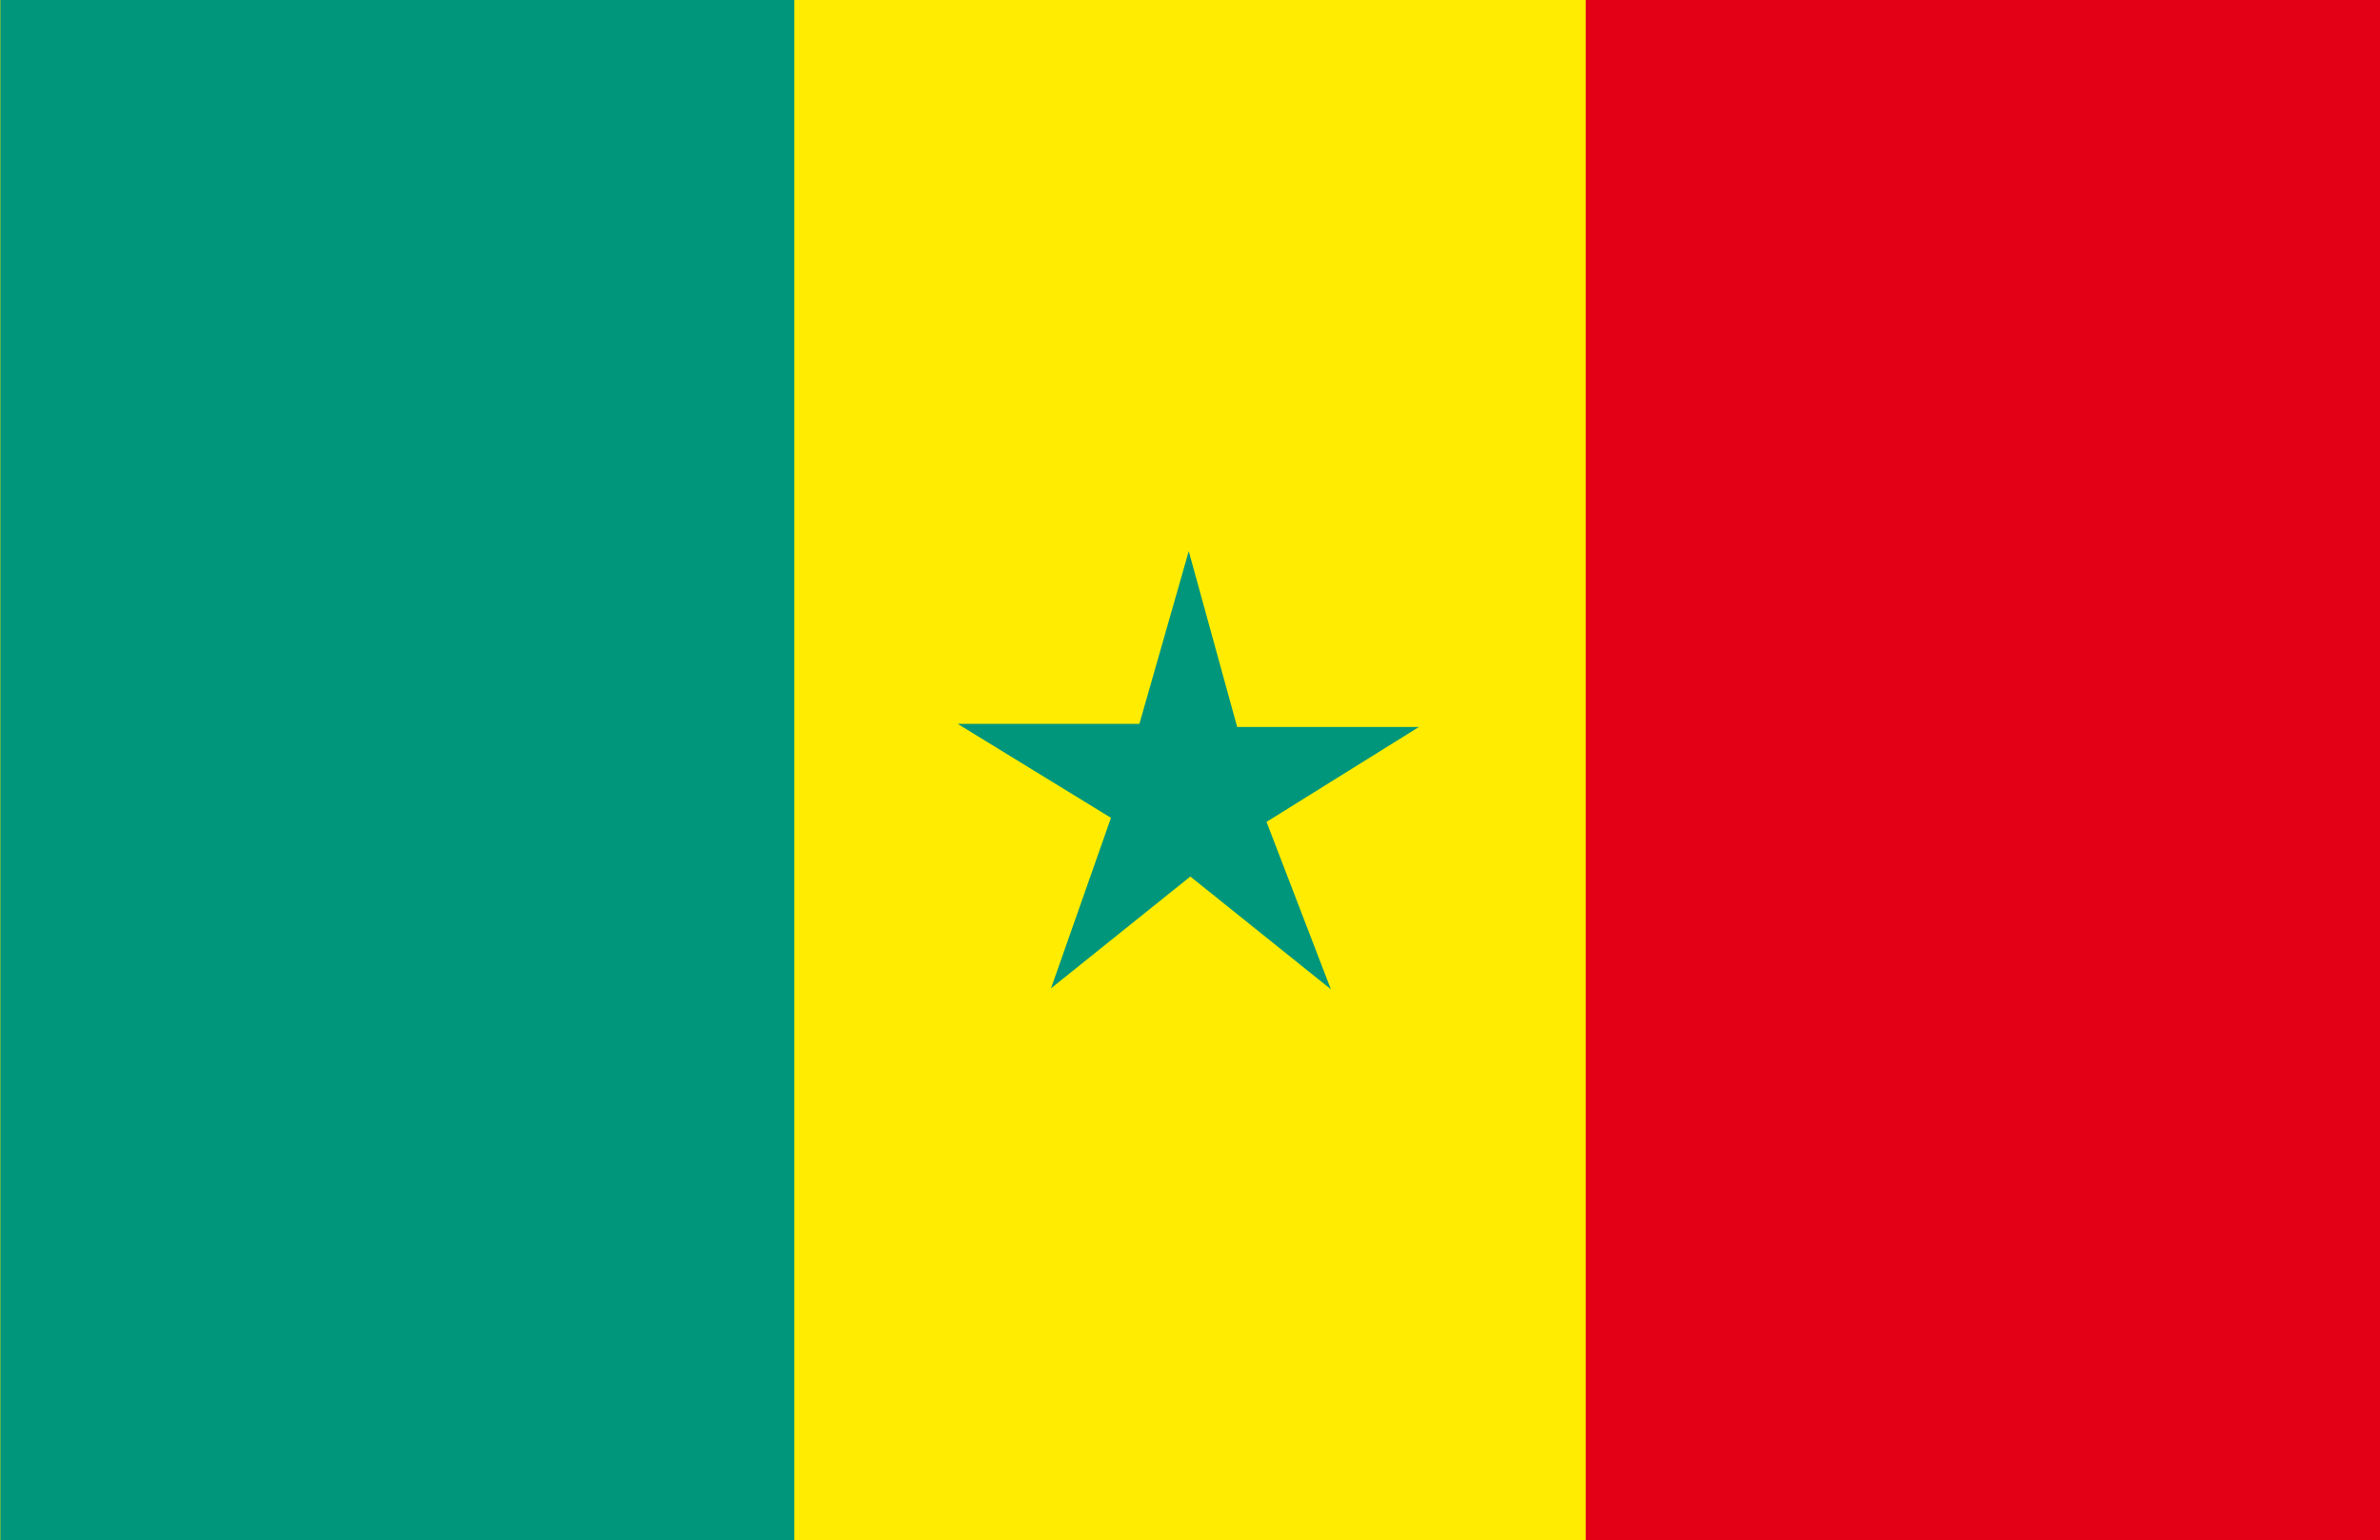 <svg xmlns="http://www.w3.org/2000/svg" xml:space="preserve" width="288" height="49.33mm" fill-rule="evenodd" stroke-linejoin="round" stroke-width="28.222" preserveAspectRatio="xMidYMid" version="1.2" viewBox="0 0 7620 4933"><defs class="ClipPathGroup"><clipPath id="a" clipPathUnits="userSpaceOnUse"><path d="M0 0h7620v4933H0z"/></clipPath></defs><g class="SlideGroup"><g class="Slide" clip-path="url(#a)"><g class="Page"><g class="com.sun.star.drawing.PolyPolygonShape"><path fill="none" d="M0 0h7622v4935H0z" class="BoundingBox"/><path fill="#FFEC00" d="M0 0h7621v4934H0V0Z"/></g><g class="com.sun.star.drawing.PolyPolygonShape"><path fill="none" d="M5077 0h2545v4935H5077z" class="BoundingBox"/><path fill="#E30016" d="M5077 0h2544v4934H5077V0Z"/></g><g class="com.sun.star.drawing.PolyPolygonShape"><path fill="none" d="M1-2h2543v4939H1z" class="BoundingBox"/><path fill="#00967B" d="M3 0h2538v4934H3V0Z"/><path fill="none" stroke="#00967B" stroke-linejoin="miter" stroke-width="4" d="M3 0h2538v4934H3V0Z"/></g><g class="com.sun.star.drawing.PolyPolygonShape"><path fill="none" d="M3066 1765h1478v1404H3066z" class="BoundingBox"/><path fill="#00967B" d="m3811 2807 450 361-206-536 488-304h-582l-155-563-158 553h-582l491 301-192 546 446-358Z"/></g></g></g></g></svg>

